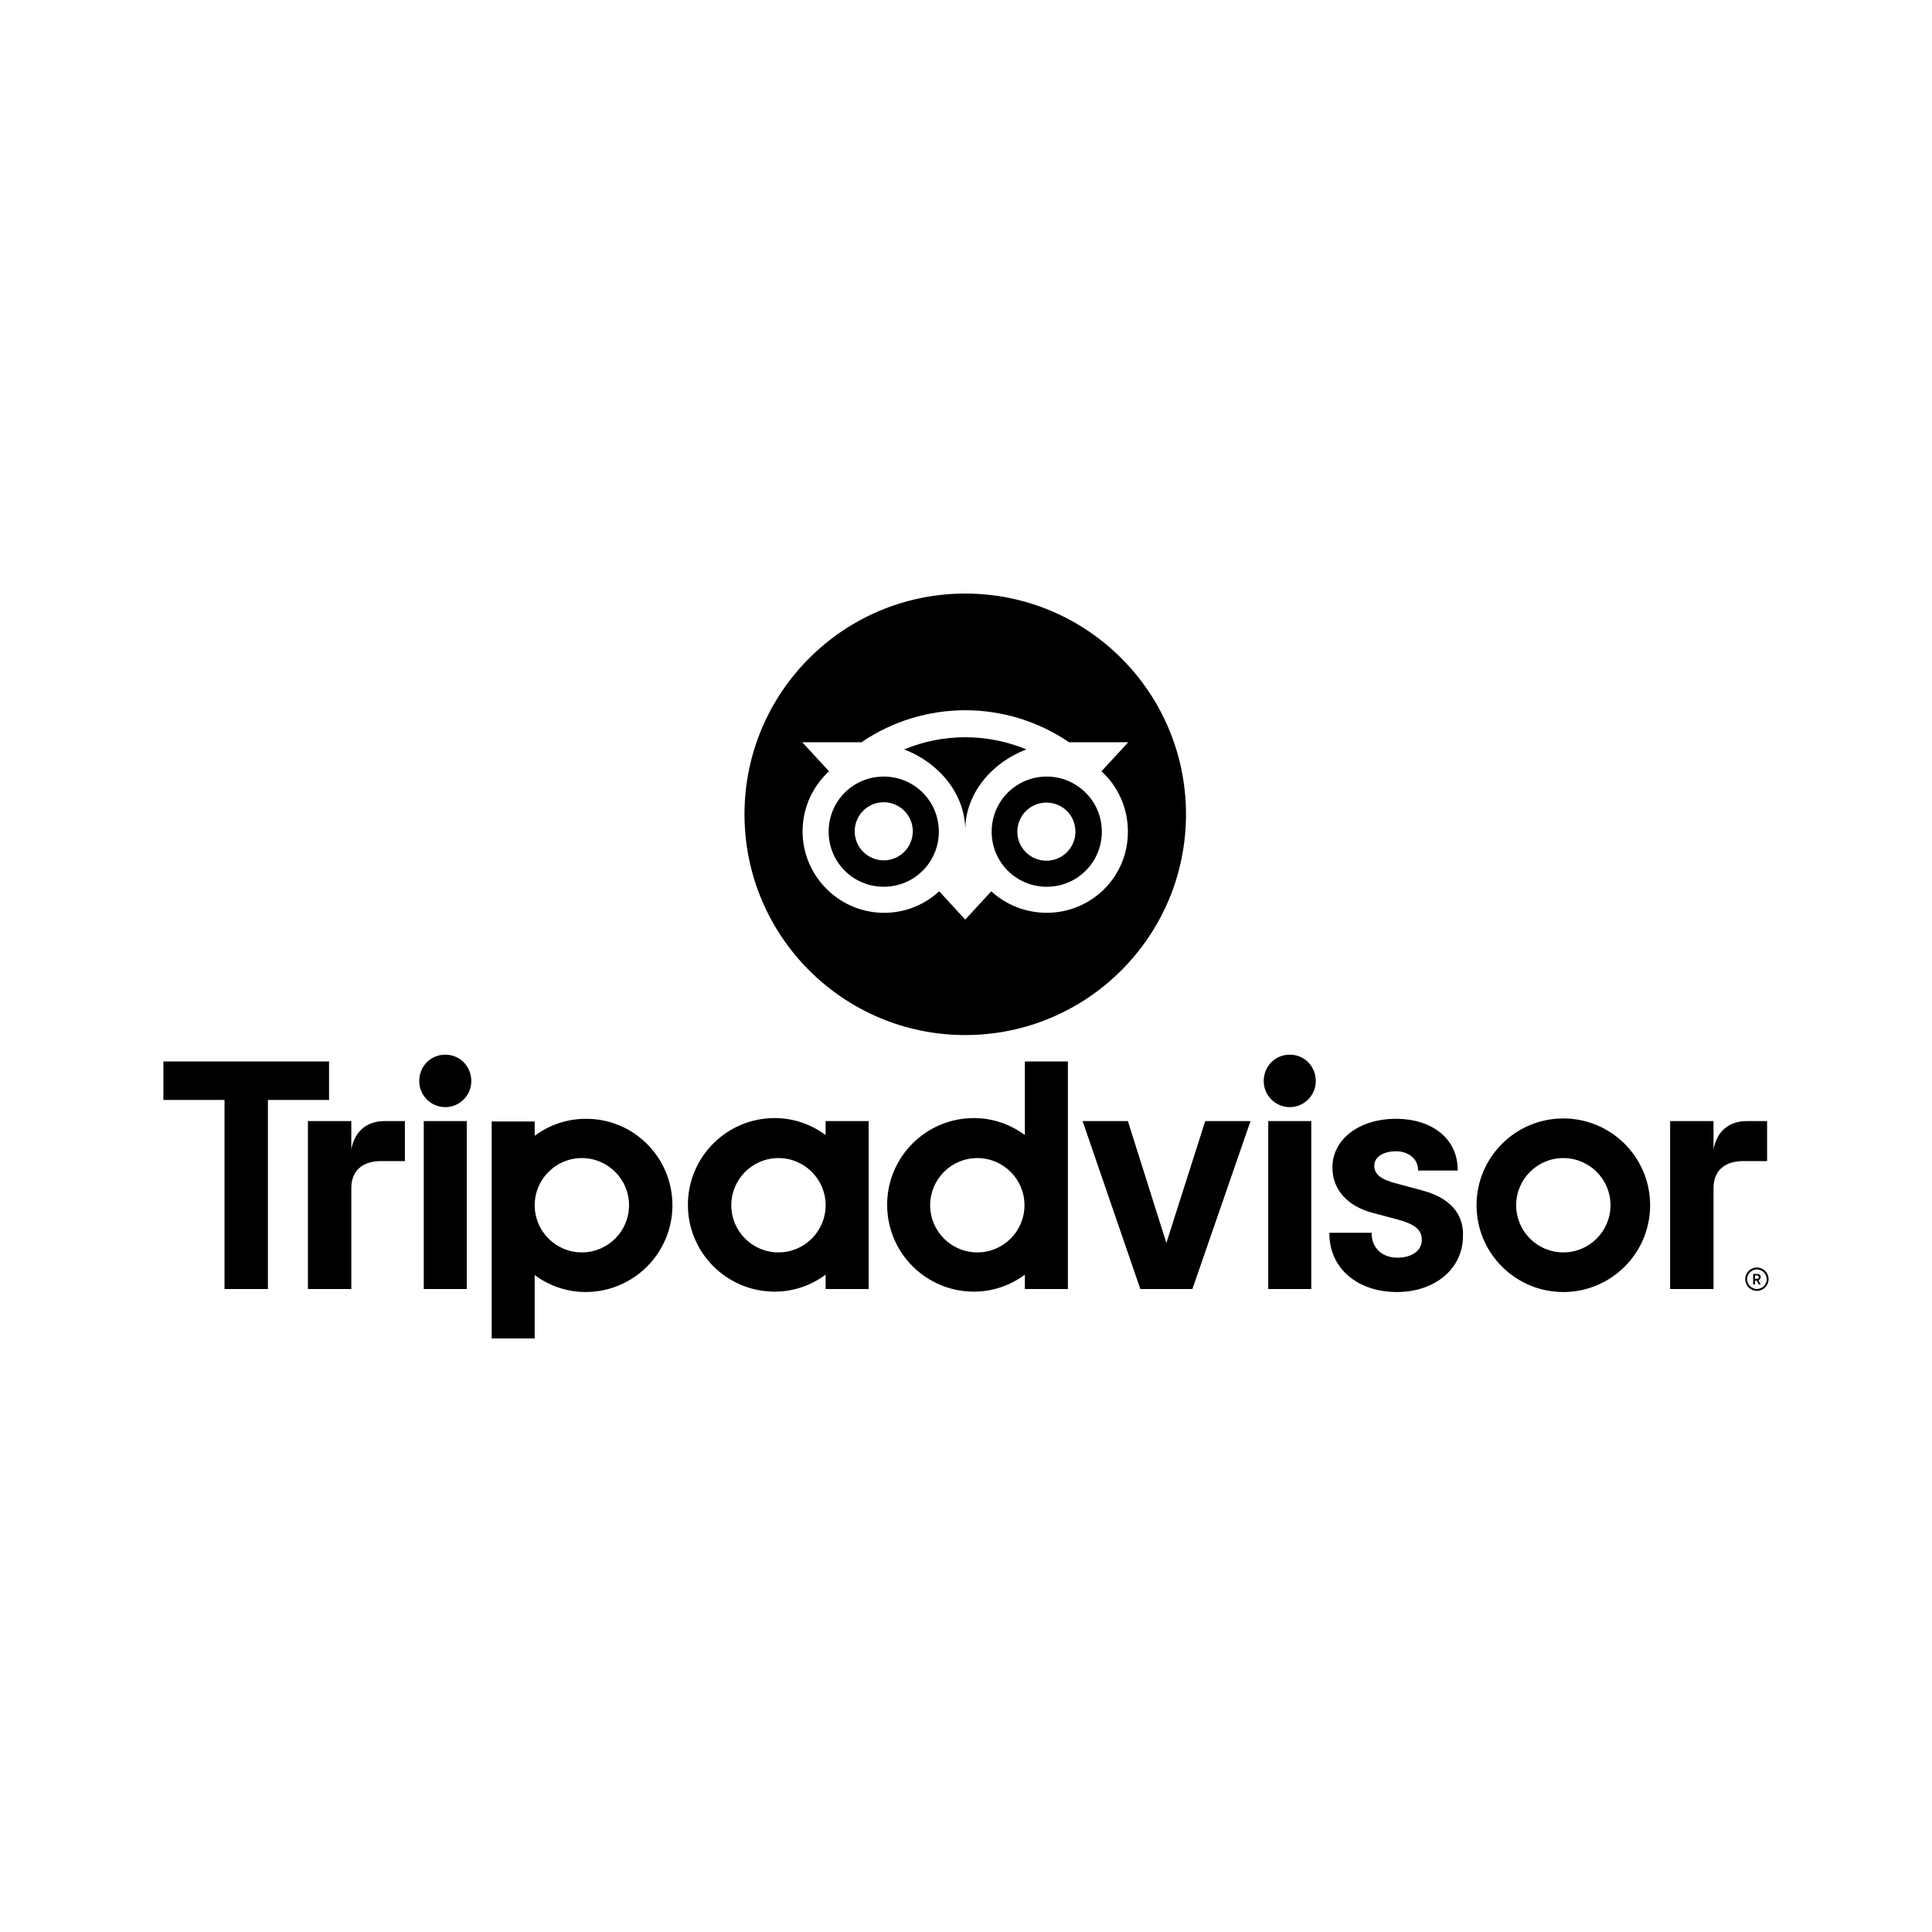 <?xml version="1.0" encoding="utf-8"?>
<!-- Generator: Adobe Illustrator 27.0.0, SVG Export Plug-In . SVG Version: 6.00 Build 0)  -->
<svg version="1.1" id="Layer_1" xmlns="http://www.w3.org/2000/svg" xmlns:xlink="http://www.w3.org/1999/xlink" x="0px" y="0px"
	 viewBox="0 0 512 512" style="enable-background:new 0 0 512 512;" xml:space="preserve">
<g>
	<path d="M-1771.6,256.1c-1.1-2.7-2.2-5.6-3.3-8c-1.8-4-3.6-7.8-5.1-11.4l-0.2-0.2c-15.4-33.4-31.8-67.2-49.2-100.6l-0.7-1.3
		c-1.8-3.5-3.6-7-5.3-10.5c-2.2-4-4.5-8.2-8-12.2c-7.1-8.9-17.4-13.8-28.3-13.8c-11.1,0-21.2,4.9-28.5,13.4c-3.3,4-5.8,8.2-8,12.2
		c-1.7,3.5-3.5,7-5.3,10.5l-0.7,1.3c-17.1,33.4-33.8,67.2-49.2,100.6l-0.2,0.4c-1.6,3.6-3.3,7.4-5.1,11.4c-1.1,2.5-2.2,5.1-3.3,8
		c-2.9,8.2-3.8,16-2.7,24c2.4,16.7,13.6,30.7,28.9,37c5.8,2.5,11.8,3.6,18,3.6c1.8,0,4-0.2,5.8-0.4c7.3-0.9,14.9-3.3,22.3-7.6
		c9.1-5.1,17.8-12.5,27.6-23.2c9.8,10.7,18.7,18,27.6,23.2c7.4,4.2,14.9,6.7,22.3,7.6c1.8,0.2,4,0.4,5.8,0.4c6.2,0,12.5-1.1,18-3.6
		c15.6-6.2,26.5-20.5,28.9-37C-1767.8,272.1-1768.7,264.4-1771.6,256.1L-1771.6,256.1z M-1872,267.7c-12-15.1-19.8-29.4-22.5-41.4
		c-1.1-5.1-1.3-9.6-0.7-13.6c0.4-3.6,1.8-6.7,3.6-9.4c4.2-6,11.4-9.8,19.6-9.8c8.2,0,15.6,3.6,19.6,9.8c1.8,2.7,3.1,5.8,3.6,9.4
		c0.7,4,0.4,8.7-0.7,13.6C-1852.2,238.1-1860,252.3-1872,267.7z M-1783.2,278.2c-1.6,11.6-9.4,21.6-20.3,26.1
		c-5.3,2.2-11.1,2.9-16.9,2.2c-5.6-0.7-11.1-2.5-16.9-5.8c-8-4.5-16-11.4-25.4-21.6c14.7-18,23.6-34.5,26.9-49.2
		c1.6-6.9,1.8-13.1,1.1-18.9c-0.9-5.6-2.9-10.7-6-15.1c-6.9-10-18.5-15.8-31.4-15.8c-12.9,0-24.5,6-31.4,15.8
		c-3.1,4.5-5.1,9.6-6,15.1c-0.9,5.8-0.7,12.2,1.1,18.9c3.3,14.7,12.5,31.4,26.9,49.4c-9.1,10.2-17.4,17.1-25.4,21.6
		c-5.8,3.3-11.4,5.1-16.9,5.8c-6,0.7-11.8-0.2-16.9-2.2c-10.9-4.5-18.7-14.5-20.3-26.1c-0.7-5.6-0.2-11.1,2-17.4
		c0.7-2.2,1.8-4.5,2.9-7.1c1.6-3.6,3.3-7.4,5.1-11.1l0.2-0.4c15.4-33.2,31.8-67,49-100l0.7-1.3c1.8-3.3,3.6-6.9,5.3-10.2
		c1.8-3.6,3.8-6.9,6.2-9.8c4.7-5.3,10.9-8.2,17.8-8.2s13.1,2.9,17.8,8.2c2.5,2.9,4.5,6.2,6.2,9.8c1.8,3.3,3.6,6.9,5.3,10.2l0.7,1.3
		c16.9,33.1,33.1,66.5,48.8,100.2v0.2c1.8,3.6,3.3,7.6,5.1,11.1c1.1,2.7,2.2,4.9,2.9,7.1C-1782.9,266.8-1782.3,272.4-1783.2,278.2
		L-1783.2,278.2z"/>
	<g>
		<path d="M-1941.9,340.8c-4.8,0-8.4,3.7-8.4,8.4c0,4.6,3.7,8.4,8.4,8.4c4.6,0,8.4-3.7,8.4-8.4
			C-1933.5,344.6-1937.2,340.9-1941.9,340.8z"/>
		<path d="M-1968.1,366L-1968.1,366v2.1c0,0-4-5.2-12.5-5.2c-14,0-25,10.7-25,25.5c0,14.7,10.8,25.5,25,25.5
			c8.6,0,12.5-5.3,12.5-5.3v2.2c0,1,0.8,1.8,1.8,1.8h10.4v-48.5h-10.4C-1967.3,364.2-1968.1,365.1-1968.1,366z M-1968.1,397.1
			c-1.9,2.8-5.8,5.3-10.4,5.3c-8.2,0-14.6-5.2-14.6-13.9c0-8.8,6.3-13.9,14.6-13.9c4.5,0,8.6,2.6,10.4,5.3V397.1z"/>
		<rect x="-1948.1" y="364.2" width="12.4" height="48.5"/>
		<path d="M-1763.3,362.9L-1763.3,362.9c-8.5,0-12.5,5.2-12.5,5.2v-27.2h-12.4v71.8h10.4c1,0,1.8-0.9,1.8-1.8v-2.2
			c0,0,4,5.3,12.5,5.3c14.1,0,25-10.8,25-25.5C-1738.4,373.8-1749.4,362.9-1763.3,362.9z M-1765.3,402.2c-4.8,0-8.5-2.4-10.4-5.3
			v-17.3c1.9-2.6,6.1-5.3,10.4-5.3c8.2,0,14.6,5.2,14.6,13.9C-1750.8,397.1-1757.1,402.2-1765.3,402.2z"/>
		<path d="M-1800.7,367.6c-3.6-3.1-8.1-4.6-13.5-4.6c-4.8,0-9.5,1.4-13.1,5.2V366c0-0.9-0.8-1.8-1.8-1.8h-9.8v48.5h12.4v-33.8
			c2.5-2.8,6.3-4.8,10.1-4.8c7,0,9.5,3.2,9.5,11.2v27.5h12.4v-28.9C-1794.6,375.8-1796.3,371.2-1800.7,367.6z"/>
		<path d="M-1869,362.9L-1869,362.9c-8.5,0-12.5,5.2-12.5,5.2v-27.2h-12.4v71.8h10.4c1,0,1.8-0.9,1.8-1.8v-2.2c0,0,4,5.3,12.5,5.3
			c14.1,0,25-10.8,25-25.5C-1844,373.8-1854.9,362.9-1869,362.9z M-1871,402.2c-4.8,0-8.5-2.4-10.4-5.3v-17.3
			c1.9-2.6,6.1-5.3,10.4-5.3c8.3,0,14.6,5.2,14.6,13.9C-1856.5,397.1-1862.8,402.2-1871,402.2z"/>
		<path d="M-1904.5,362.9c-3.9,0-8.9,2.5-11.2,5.2V366c0-0.9-0.8-1.8-1.8-1.8h-10.4v48.6h12.4v-33.9c6.4-7.3,16.8-3.9,16.8-3.9
			v-11.5C-1898.9,363.6-1900.8,362.9-1904.5,362.9L-1904.5,362.9z"/>
	</g>
</g>
<g>
	<g>
		<path id="path4354" d="M-1429,381.5h-17.8c-0.1,0-0.1,0-0.2-0.1l-15.3-18.7l-15.3,18.7c-0.1,0.1-0.1,0.1-0.2,0.1h-14.3
			c-0.1,0-0.2-0.1-0.2-0.1c0-0.1,0-0.2,0.1-0.2l22.6-27.7L-1492,326c-0.1-0.1-0.1-0.2-0.1-0.3c0.1-0.1,0.1-0.1,0.2-0.1h17.8
			c0.1,0,0.1,0.1,0.2,0.1l13.5,16.7l13.7-16.7c0.1-0.1,0.1-0.1,0.2-0.1h14.5c0.1,0,0.2,0.1,0.2,0.1c0.1,0.1,0,0.2-0.1,0.3
			l-21.1,25.4l24.2,29.8c0.1,0.1,0.1,0.2,0.1,0.2C-1428.9,381.5-1428.9,381.5-1429,381.5"/>
		<path id="path4358" d="M-1332.7,335.4c-7.9,0-13.2,4.8-14.8,13.1h26.8V348C-1320.7,341.4-1325.6,335.4-1332.7,335.4
			 M-1306.9,357.1c-0.1,0.1-0.1,0.1-0.2,0.1h-40.7c0.8,9.5,7,14.9,17,14.9c6.1,0,12.7-2.1,21.9-7c0.2-0.1,0.3,0.1,0.3,0.2v12.5
			c0,0.1-0.1,0.2-0.1,0.2c-8.6,3.6-17.2,6.1-23.9,6.1c-17.5,0-30.3-12.8-30.3-30.4c0-17.6,12.7-30.4,30.3-30.4
			c16,0,26.3,10.8,26.3,25.6C-1306.5,351.3-1306.9,356.9-1306.9,357.1"/>
		<path id="path4362" d="M-1224.2,314c-5,0-9.1-4-9.1-8.9c0-5.1,4.1-9.2,9.1-9.2c5,0,9.1,4.1,9.1,9.2
			C-1215.1,310-1219.2,314-1224.2,314 M-1231.5,381.5c-0.2,0-0.2-0.1-0.2-0.2v-55.5c0-0.1,0.1-0.2,0.2-0.2h14.7
			c0.1,0,0.2,0.1,0.2,0.2v55.5c0,0.2-0.1,0.2-0.2,0.2H-1231.5L-1231.5,381.5z"/>
		<path id="path4366" d="M-1402.1,373.2c-2.6,0-5.4-0.4-8.5-1.2l0.1-35.6c3.7-1.2,6.8-1.7,10-1.7c10.2,0,17,7.5,17,18.7
			C-1383.6,365.4-1390.8,373.2-1402.1,373.2 M-1398.1,323.3c-4.2,0-8.3,0.7-12.7,2.3h-14.7c-0.1,0-0.2,0.1-0.2,0.2v91
			c4.4-0.6,9.8-2.2,15.1-5.9v-27.7c3.6,0.5,6.6,0.8,9.5,0.8c20.1,0,33-12,33-30.6C-1368.1,335.7-1380.5,323.3-1398.1,323.3"/>
		<path id="path4370" d="M-1258.3,368.6c-4.6,2.4-8.7,3.6-12.5,3.6c-9.1,0-14.5-6.4-14.5-17.2c0-12.4,6.9-20.5,17.7-20.5
			c3,0,5.9,0.7,9.4,2.3V368.6z M-1258.3,296.2v29c-4.3-1.2-8.1-1.8-11.9-1.8c-17.5,0-30.6,13.1-30.6,30.6c0,17.4,11.6,30,27.6,30
			c5.5,0,10.7-1.4,16.8-4.5v5c4-0.8,8.6-2.4,13.2-5.6v-88.6C-1247.6,290.9-1252.9,292.4-1258.3,296.2"/>
		<path id="path4374" d="M-1165.7,368.5c-4.5,2.5-8.2,3.8-11.6,3.8c-9.7,0-15.6-6.4-15.6-17.2c0-12.2,6.9-20.5,17.1-20.5
			c2.7,0,6,1.1,10.1,3.2V368.5L-1165.7,368.5z M-1150.6,324.9c0-0.3-0.3-0.6-0.6-0.6h-11.9c-0.3,0-0.7,0.3-0.7,0.6v2h-0.3
			c-5.5-2.4-10.2-3.5-14.8-3.5c-16.5,0-29.4,13.6-29.4,31.1c0,17.6,11.6,29.5,28.7,29.5c4.6,0,10.5-0.3,16-6.6v7.2
			c3.9-0.8,8.5-2.5,12.8-5.6V324.9L-1150.6,324.9z"/>
		<path id="path4378" d="M-1532.8,367.7h36.9c-0.6,4.1-2,9-5.1,13.9h-38.4c-4.7,0-8.6-3.7-9-8.2c0-0.1-0.1-0.1-0.1-0.2v-72.8
			c0-0.1,0.1-0.1,0.1-0.2c0.5-4.6,4.3-8.3,9-8.3h43.4c-0.6,4.1-2,9.1-5.2,14h-31.7v19.8h31.4c0.1,0,0.2,0.1,0.2,0.2v13.7
			c0,0.1-0.1,0.2-0.2,0.2h-31.4V367.7L-1532.8,367.7z"/>
		<path id="path4390" d="M-1138.4,334.8c-3.7,0-5.9-2.9-5.9-6.4c0-3.7,2.6-6.4,5.9-6.4c3.3,0,5.9,2.6,5.9,6.4
			C-1132.6,332.2-1135.2,334.8-1138.4,334.8 M-1138.4,321.5c-3.7,0-6.9,2.8-6.9,7c0,4,2.9,7,6.9,7c3.7,0,6.9-2.8,6.9-7
			C-1131.6,324.2-1134.8,321.5-1138.4,321.5"/>
		<path id="path4394" d="M-1140.1,327.9v-2.5h1.7c0.9,0,1.9,0.1,1.9,1.2c0,1.3-1,1.4-2,1.4H-1140.1z M-1135.2,326.7
			c0-1.7-1-2.4-3-2.4h-3.2v8.3h1.4v-3.6h1.3l2.1,3.6h1.6l-2.3-3.7C-1136.1,328.9-1135.2,328.2-1135.2,326.7"/>
	</g>
	<g>
		<path id="path4382" d="M-1270.2,265.6c-4.9,0-7.9-3.8-7.9-8.5c0-5,3.5-8.5,7.9-8.5c4.4,0,7.8,3.5,7.8,8.5
			S-1265.8,265.6-1270.2,265.6 M-1270.2,247.8c-5,0-9.2,3.8-9.2,9.4c0,5.3,3.8,9.4,9.2,9.4c4.9,0,9.2-3.8,9.2-9.4
			C-1261,251.5-1265.2,247.8-1270.2,247.8"/>
		<path id="path4386" d="M-1272.4,256.4V253h2.3c1.2,0,2.6,0.2,2.6,1.6c0,1.7-1.3,1.8-2.7,1.8
			C-1270.3,256.4-1272.4,256.4-1272.4,256.4z M-1265.8,254.8c0-2.3-1.4-3.2-4.1-3.2h-4.2v11.1h1.8v-4.7h1.7l2.9,4.7h2.1l-3.1-4.9
			C-1267,257.6-1265.8,256.8-1265.8,254.8"/>
		<path id="path4398" d="M-1333.6,163.1l-3.5-10.1l-30.3-40.4l5.4-1.4l52.1,45.1l30.7-8.8c3.6-0.9,7.7-1.1,10.8-1.1
			c-9.6-20.8-27.3-37.9-50.6-46.1c-46-16.4-96.6,7.7-113,53.7c-5.1,14.3-6.2,29-4.1,42.9l73.5-25.5L-1333.6,163.1z"/>
		<path id="path4402" d="M-1265.1,154.4c-2.7,1.7-6.7,4.1-10.6,5.3l-30.8,8.8l-20.5,65.9l-5.3,1.7l4.4-50.3l-2.4-10.4l-28.8,8.3
			l-76.2,17.8c6.1,29.3,26.8,54.8,57,65.6c46.1,16.4,96.6-7.7,113.1-53.7C-1258.2,193.6-1258.6,172.9-1265.1,154.4"/>
	</g>
</g>
<g>
	<path d="M-916.1,234.3l-0.4,14.3h-41.3V247h1.4c2.1,0,3.5-0.3,4.3-0.8c0.8-0.5,1.3-1.3,1.5-2.5c0.2-1.1,0.3-3.7,0.3-7.8v-23.8
		c0-3.9-0.1-6.4-0.3-7.5c-0.2-1.1-0.7-1.9-1.4-2.3c-0.7-0.4-2.3-0.6-4.8-0.6h-1.1V200h23.3v1.6h-2.2c-2.4,0-4,0.2-4.7,0.6
		c-0.7,0.4-1.2,1.1-1.5,2.2c-0.3,1.1-0.4,3.6-0.4,7.7v25.4c0,3.5,0.1,5.7,0.3,6.6c0.2,0.9,0.7,1.6,1.6,2.1c0.8,0.5,2.7,0.7,5.5,0.7
		h3.7c3,0,5.2-0.3,6.6-0.8c1.4-0.5,2.8-1.7,4.1-3.4c1.3-1.8,2.5-4.6,3.6-8.4H-916.1z"/>
	<path d="M-879.4,200h16.2v1.6c-2.1,0.1-3.8,0.6-4.8,1.5c-1.1,0.8-1.7,1.8-2,2.8c-0.2,1-0.4,3-0.4,6v16.2c0,4.1-0.2,7.2-0.5,9.2
		c-0.3,2-1.3,4-2.8,5.9s-3.7,3.5-6.5,4.6c-2.8,1.1-6,1.7-9.7,1.7c-4.3,0-8-0.7-11-2.2c-3-1.5-5.1-3.4-6.4-5.7s-1.9-5.5-1.9-9.4l0-5
		v-15.1c0-3.9-0.1-6.4-0.3-7.5c-0.2-1.1-0.7-1.9-1.4-2.3c-0.7-0.4-2.3-0.6-4.8-0.6h-1.1V200h22.2v1.6h-1c-2.4,0-4,0.2-4.7,0.6
		c-0.7,0.4-1.2,1.1-1.5,2.2c-0.3,1.1-0.4,3.6-0.4,7.7v15.3c0,5.3,0.2,9.1,0.7,11.3c0.5,2.2,1.9,4.2,4.1,5.8c2.3,1.7,5.3,2.5,9.1,2.5
		c3,0,5.7-0.6,8.1-1.7c2.4-1.1,4.2-2.5,5.4-4.2c1.2-1.7,1.9-3.4,2.2-5.1c0.3-1.8,0.4-4.5,0.4-8.3v-16.6c0-2.7-0.2-4.7-0.5-5.8
		c-0.3-1.1-1-2-2-2.6c-1-0.6-2.7-1-4.9-1.2V200z"/>
	<path d="M-831.2,221.7l12.6,15.3c4.5,5.4,7.3,8.5,8.6,9.1c1.2,0.6,2.8,0.9,4.8,0.9v1.6h-24.1V247c2.4,0,4.1-0.2,5.1-0.7
		c1-0.4,1.5-1.2,1.5-2.2c0-0.6-0.2-1.3-0.7-2c-0.4-0.7-1.6-2.2-3.4-4.5l-8.7-10.7l-7.6,9.2c-1.8,2.2-3,3.7-3.5,4.6
		c-0.6,0.9-0.8,1.7-0.8,2.5c0,2.4,1.9,3.7,5.6,3.7v1.6h-18.8V247c2-0.1,3.9-0.6,5.5-1.3c1.6-0.8,3.1-1.9,4.5-3.2
		c1.4-1.4,3.4-3.7,5.9-7l8.1-9.8l-12.8-15.4l-4.1-4.9c-0.8-1.1-1.8-1.9-2.8-2.6c-1.1-0.7-2.5-1-4.3-1V200h20.7v1.6h-0.7
		c-2.7,0-4.1,0.7-4.1,2.2c0,0.6,0.2,1.2,0.6,1.9c0.4,0.7,1.4,1.9,2.9,3.7l8.9,10.8l8.1-10.1c1.7-2.1,2.8-3.5,3.1-4.1
		c0.4-0.6,0.6-1.2,0.6-1.8c0-1-0.5-1.7-1.4-2.1c-1-0.4-2.6-0.6-4.9-0.6V200h18.2v1.6c-3.1,0-5.7,0.9-7.8,2.7c-2.1,1.8-4.5,4.4-7,7.6
		L-831.2,221.7z"/>
	<path d="M-766.2,200h16.2v1.6c-2.1,0.1-3.8,0.6-4.8,1.5c-1.1,0.8-1.7,1.8-2,2.8c-0.2,1-0.4,3-0.4,6v16.2c0,4.1-0.2,7.2-0.5,9.2
		c-0.3,2-1.3,4-2.8,5.9c-1.5,1.9-3.7,3.5-6.5,4.6c-2.8,1.1-6,1.7-9.7,1.7c-4.3,0-8-0.7-11-2.2s-5.1-3.4-6.4-5.7s-1.9-5.5-1.9-9.4
		l0-5v-15.1c0-3.9-0.1-6.4-0.3-7.5c-0.2-1.1-0.7-1.9-1.4-2.3c-0.7-0.4-2.3-0.6-4.8-0.6h-1.1V200h22.2v1.6h-1c-2.4,0-4,0.2-4.7,0.6
		c-0.7,0.4-1.2,1.1-1.5,2.2c-0.3,1.1-0.4,3.6-0.4,7.7v15.3c0,5.3,0.2,9.1,0.7,11.3c0.5,2.2,1.9,4.2,4.1,5.8c2.3,1.7,5.3,2.5,9.1,2.5
		c3,0,5.7-0.6,8.1-1.7c2.4-1.1,4.2-2.5,5.4-4.2c1.2-1.7,1.9-3.4,2.2-5.1c0.3-1.8,0.4-4.5,0.4-8.3v-16.6c0-2.7-0.2-4.7-0.5-5.8
		c-0.3-1.1-1-2-2-2.6c-1-0.6-2.7-1-4.9-1.2V200z"/>
	<path d="M-695,248.6h-13.1c-2.3-1.6-5.9-5.9-10.6-12.8c-1.5-2.2-3.1-4.3-4.8-6.3c-1.6-2-2.8-3.2-3.4-3.7c-0.6-0.4-1.6-0.7-2.9-0.7
		h-1.9V236c0,3.8,0.1,6.3,0.3,7.5c0.2,1.2,0.7,2.1,1.4,2.6c0.8,0.6,2.3,0.9,4.5,0.9h2.3v1.6h-23.3V247h1.6c2.1,0,3.5-0.3,4.3-0.8
		c0.8-0.5,1.3-1.3,1.5-2.5c0.2-1.1,0.3-3.7,0.3-7.8v-23.8c0-3.9-0.1-6.4-0.3-7.5c-0.2-1.1-0.7-1.9-1.4-2.3c-0.7-0.4-2.3-0.6-4.8-0.6
		h-0.8V200l7-0.4c4.6-0.2,8.3-0.3,11-0.3c4.6,0,8.4,0.4,11.3,1.3c2.9,0.9,5.3,2.3,7,4.2c1.8,2,2.7,4.3,2.7,7c0,3.2-1.2,5.9-3.5,8.1
		c-2.3,2.2-5.8,3.6-10.3,4.2c2,1,5.3,4.5,9.8,10.6c3.7,4.9,6.6,8.2,8.7,9.7c2.1,1.5,4.6,2.3,7.5,2.4V248.6z M-731.8,223.6
		c1.8,0,3.6-0.1,5.6-0.2c1.9-0.1,3.6-0.4,5-0.8c1.4-0.4,2.6-1.1,3.4-1.9c0.9-0.8,1.6-1.9,2.1-3.2c0.5-1.3,0.8-3,0.8-4.9
		c0-3.4-0.9-6.2-2.6-8.2c-1.7-2.1-5.4-3.1-11.2-3.1c-0.9,0-1.9,0-3,0.1V223.6z"/>
	<path d="M-676.8,227.4l9.6-16.1c1.6-2.6,2.4-4.5,2.4-5.6c0-1-0.4-1.9-1.3-2.8c-0.8-0.8-2.3-1.3-4.5-1.3V200h15.9v1.6
		c-2.2,0.3-4,1.1-5.3,2.5c-1.4,1.3-3.1,3.7-5.2,7.2l-10.9,18.2v6.5c0,4.1,0.1,6.8,0.4,7.9c0.3,1.1,0.8,1.9,1.6,2.4
		c0.8,0.5,2.4,0.7,4.9,0.7v1.6H-690V247h0.8c2.1,0,3.5-0.3,4.3-0.8c0.8-0.5,1.3-1.3,1.5-2.5c0.2-1.1,0.3-3.7,0.3-7.8v-6l-12.1-19.9
		c-2.5-4-4.1-6.4-4.9-7.2c-0.8-0.8-2.3-1.2-4.4-1.2V200h19.7v1.6c-3.7,0-5.5,0.8-5.5,2.5c0,0.7,0.6,2,1.8,4L-676.8,227.4z"/>
	<path d="M-946.5,311.7h-13.1c-2.3-1.6-5.9-5.9-10.6-12.8c-1.5-2.2-3.1-4.3-4.8-6.3c-1.6-2-2.8-3.2-3.4-3.7s-1.6-0.7-2.9-0.7h-1.9
		v10.8c0,3.8,0.1,6.3,0.3,7.5c0.2,1.2,0.7,2.1,1.4,2.6c0.8,0.6,2.3,0.9,4.5,0.9h2.3v1.6H-998v-1.6h1.6c2.1,0,3.5-0.3,4.3-0.8
		c0.8-0.5,1.3-1.3,1.5-2.5c0.2-1.1,0.3-3.7,0.3-7.8v-23.8c0-3.9-0.1-6.4-0.3-7.5c-0.2-1.1-0.7-1.9-1.4-2.3c-0.7-0.4-2.3-0.6-4.8-0.6
		h-0.8v-1.6l7-0.4c4.6-0.2,8.3-0.3,11-0.3c4.6,0,8.4,0.4,11.3,1.3c2.9,0.9,5.3,2.3,7,4.2c1.8,2,2.7,4.3,2.7,7c0,3.2-1.2,5.9-3.5,8.1
		c-2.3,2.2-5.8,3.6-10.3,4.2c2,1,5.3,4.5,9.8,10.6c3.7,4.9,6.6,8.2,8.7,9.7c2.1,1.5,4.6,2.3,7.5,2.4V311.7z M-983.2,286.7
		c1.8,0,3.6-0.1,5.6-0.2c1.9-0.1,3.6-0.4,5-0.8c1.4-0.4,2.6-1.1,3.4-1.9s1.6-1.9,2.1-3.2c0.5-1.3,0.8-3,0.8-4.9
		c0-3.4-0.9-6.2-2.6-8.2c-1.7-2.1-5.4-3.1-11.2-3.1c-0.9,0-1.9,0-3,0.1V286.7z"/>
	<path d="M-904.5,296.6h1.7l-1,15.1H-944v-1.6h1c2.4,0,4-0.3,4.7-1c0.7-0.6,1.2-1.5,1.3-2.5c0.2-1,0.3-3.5,0.3-7.6v-23.8
		c0-3.7-0.1-6.1-0.3-7.3c-0.2-1.2-0.7-2-1.4-2.5c-0.7-0.5-2.3-0.7-4.6-0.7v-1.6h34.7l1.1,12.1h-1.7c-0.8-3.4-1.7-5.8-2.8-7.2
		c-1.1-1.4-2.4-2.3-4-2.7c-1.5-0.4-4-0.6-7.4-0.6h-6.7v20.4h5.2c2.4,0,4-0.2,5-0.6c0.9-0.4,1.6-1,1.9-1.8c0.3-0.8,0.4-2.4,0.4-4.8
		h1.7v16.6h-1.7c0-2.7-0.2-4.5-0.7-5.4c-0.5-0.9-1.1-1.5-2-1.8c-0.9-0.3-2.3-0.4-4.4-0.4h-5.3v11.5c0,5.8,0.4,9.1,1.1,10.2
		c0.7,1,2.7,1.5,6,1.5h3.6c2.6,0,4.7-0.3,6.3-1c1.6-0.7,3.2-2,4.7-4.1C-906.5,303-905.3,300.2-904.5,296.6z"/>
	<path d="M-897,274.8h-1.6l0.3-11.7h47.2l0.3,11.7h-1.5c-0.6-3.2-1.3-5.5-2.3-6.9c-1-1.4-2-2.3-3.1-2.6c-1.1-0.3-3-0.5-5.6-0.5h-7.8
		v34.3c0,3.8,0.1,6.3,0.3,7.5c0.2,1.2,0.7,2.1,1.5,2.7c0.8,0.6,2.3,0.9,4.4,0.9h2.4v1.6H-887v-1.6h2.5c2.1,0,3.5-0.3,4.3-0.8
		c0.8-0.5,1.3-1.3,1.5-2.5c0.2-1.1,0.3-3.7,0.3-7.8v-34.3h-7.2c-3.1,0-5.2,0.1-6.3,0.4c-1.1,0.3-2.1,1.2-3,2.7
		C-895.7,269.5-896.5,271.7-897,274.8z"/>
	<path d="M-795.9,311.7H-809c-2.3-1.6-5.9-5.9-10.6-12.8c-1.5-2.2-3.1-4.3-4.8-6.3c-1.6-2-2.8-3.2-3.4-3.7s-1.6-0.7-2.9-0.7h-1.9
		v10.8c0,3.8,0.1,6.3,0.3,7.5c0.2,1.2,0.7,2.1,1.4,2.6c0.8,0.6,2.3,0.9,4.5,0.9h2.3v1.6h-23.3v-1.6h1.6c2.1,0,3.5-0.3,4.3-0.8
		c0.8-0.5,1.3-1.3,1.5-2.5c0.2-1.1,0.3-3.7,0.3-7.8v-23.8c0-3.9-0.1-6.4-0.3-7.5c-0.2-1.1-0.7-1.9-1.4-2.3c-0.7-0.4-2.3-0.6-4.8-0.6
		h-0.8v-1.6l7-0.4c4.6-0.2,8.3-0.3,11-0.3c4.6,0,8.4,0.4,11.3,1.3c2.9,0.9,5.3,2.3,7,4.2c1.8,2,2.7,4.3,2.7,7c0,3.2-1.2,5.9-3.5,8.1
		c-2.3,2.2-5.8,3.6-10.3,4.2c2,1,5.3,4.5,9.8,10.6c3.7,4.9,6.6,8.2,8.7,9.7c2.1,1.5,4.6,2.3,7.5,2.4V311.7z M-832.6,286.7
		c1.8,0,3.6-0.1,5.6-0.2c1.9-0.1,3.6-0.4,5-0.8c1.4-0.4,2.6-1.1,3.4-1.9c0.9-0.8,1.6-1.9,2.1-3.2c0.5-1.3,0.8-3,0.8-4.9
		c0-3.4-0.9-6.2-2.6-8.2c-1.7-2.1-5.4-3.1-11.2-3.1c-0.9,0-1.9,0-3,0.1V286.7z"/>
	<path d="M-753.8,296.6h1.7l-1,15.1h-40.3v-1.6h1c2.4,0,4-0.3,4.7-1c0.7-0.6,1.2-1.5,1.3-2.5c0.2-1,0.3-3.5,0.3-7.6v-23.8
		c0-3.7-0.1-6.1-0.3-7.3c-0.2-1.2-0.7-2-1.4-2.5c-0.7-0.5-2.3-0.7-4.6-0.7v-1.6h34.7l1.1,12.1h-1.7c-0.8-3.4-1.7-5.8-2.8-7.2
		c-1.1-1.4-2.4-2.3-4-2.7c-1.5-0.4-4-0.6-7.4-0.6h-6.7v20.4h5.2c2.4,0,4-0.2,5-0.6c0.9-0.4,1.6-1,1.9-1.8c0.3-0.8,0.4-2.4,0.4-4.8
		h1.7v16.6h-1.7c0-2.7-0.2-4.5-0.7-5.4c-0.5-0.9-1.1-1.5-2-1.8s-2.3-0.4-4.4-0.4h-5.3v11.5c0,5.8,0.4,9.1,1.1,10.2
		c0.7,1,2.7,1.5,6,1.5h3.6c2.6,0,4.7-0.3,6.3-1c1.6-0.7,3.2-2,4.7-4.1C-755.9,303-754.7,300.2-753.8,296.6z"/>
	<path d="M-718.2,293.8h-18.5l-1.3,3.1c-1.9,4.5-2.8,7.4-2.8,8.7c0,1.5,0.5,2.6,1.5,3.3c1,0.8,2.3,1.1,3.8,1.1v1.6h-14.4v-1.6
		c2.2-0.3,3.8-1.1,4.8-2.3c1.1-1.2,2.3-3.7,3.8-7.5c0.1-0.4,0.7-1.7,1.7-4.2l14.1-33.7h1.4l16.2,38.6l2.2,5.1c0.5,1.1,1.2,2,2,2.7
		c0.8,0.7,2.1,1.1,3.8,1.2v1.6h-19.1v-1.6c2.3,0,3.9-0.2,4.7-0.5c0.8-0.3,1.2-1,1.2-2.1c0-0.5-0.6-2.1-1.6-4.7L-718.2,293.8z
		 M-718.8,292.2l-8.6-20.7l-8.6,20.7H-718.8z"/>
	<path d="M-702.1,274.8h-1.6l0.3-11.7h47.2l0.3,11.7h-1.5c-0.6-3.2-1.3-5.5-2.3-6.9c-1-1.4-2-2.3-3.1-2.6c-1.1-0.3-3-0.5-5.6-0.5
		h-7.8v34.3c0,3.8,0.1,6.3,0.3,7.5c0.2,1.2,0.7,2.1,1.5,2.7c0.8,0.6,2.3,0.9,4.4,0.9h2.4v1.6h-24.2v-1.6h2.5c2.1,0,3.5-0.3,4.3-0.8
		c0.8-0.5,1.3-1.3,1.5-2.5c0.2-1.1,0.3-3.7,0.3-7.8v-34.3h-7.2c-3.1,0-5.2,0.1-6.3,0.4c-1.1,0.3-2.1,1.2-3,2.7
		C-700.9,269.5-701.6,271.7-702.1,274.8z"/>
	<path d="M-650.1,311.2v-15.6h1.8c2,10.2,6.8,15.3,14.4,15.3c3.4,0,6.1-1,7.9-2.9c1.9-1.9,2.8-4.1,2.8-6.5c0-2.4-0.8-4.5-2.5-6.1
		c-1.6-1.6-4.7-3.4-9-5.2c-3.9-1.7-6.8-3.1-8.8-4.4c-2-1.3-3.5-2.9-4.6-4.9c-1.1-2-1.7-4.1-1.7-6.4c0-3.5,1.2-6.3,3.6-8.7
		c2.4-2.3,5.4-3.5,9.1-3.5c2.1,0,4,0.3,5.8,1c1.8,0.7,3.7,2.1,5.6,4.2c1.1-1.3,1.7-2.7,1.9-4.3h1.6v12.7h-1.6
		c-0.9-3.7-2.5-6.6-4.8-8.7c-2.3-2.1-5-3.2-8-3.2c-2.9,0-5,0.8-6.4,2.3s-2,3.3-2,5.1c0,2.2,0.8,4.1,2.5,5.7c1.7,1.6,4.7,3.3,9.1,5.3
		c4.2,1.9,7.2,3.4,9.1,4.5c1.9,1.1,3.4,2.7,4.6,4.7c1.1,2,1.7,4.3,1.7,7c0,4.2-1.4,7.5-4.2,10.1c-2.8,2.6-6.5,3.9-11.1,3.9
		c-5.3,0-9.8-2-13.3-6.1c-0.8,1.1-1.4,2.7-1.8,4.7H-650.1z"/>
</g>
<path d="M-470,208.3h-8v0.2c7.3,2.9,11,8.5,13.8,21.5l19.8,91.3h4.4l-19.9-92C-463.3,213.4-466.8,210.5-470,208.3z M-455,208.3h-7.5
	v0.2c3.4,4,4.3,9,7,20l20.1,92.8h4.4l-20.1-93.1C-453.9,216.2-454.3,212.9-455,208.3z M-427.8,314.8l3-6.2l-16.7-78.7
	c-3-12.3-2.3-17.8-1.1-21.6h-6.5c-0.1,5,0.1,9.1,2.6,19.6L-427.8,314.8z M-421.8,302.4l3-6.3l-13.4-64.8
	c-2.5-12.6-1.4-19.1,2.8-22.8v-0.3h-7.3c-2.2,4.6-2.9,9.4-0.3,21.8L-421.8,302.4z M-415.9,289.8l3-6.3l-10.2-51.8
	c-2.8-14.6,0.5-20.9,12.1-23.2v-0.2h-10.6c-3.1,1.5-9.6,6.1-5.9,23.4L-415.9,289.8z M-395.9,248.5l0.3,0.2
	c7.1-23.6,9.4-34.1,3.1-40.5h-8.9v0.2C-391.5,212-389.3,222.1-395.9,248.5z M-395.3,248.9l0.3,0.2c11.2-26.5,14.1-33.7,18.7-40.7
	v-0.2h-9.1v0.3C-384.5,219.1-388.1,228.8-395.3,248.9z M-367.8,208.3c-9.4,5.5-15.1,15.8-26.9,41l0.3,0.2c13.6-25.5,21.4-35.8,39-41
	v-0.2C-355.5,208.3-367.8,208.3-367.8,208.3z M-364.9,250.2c-0.1-2.7-1.7-4.1-4.1-4.1c-5.9,0-12.3,9.3-16.1,19h0.2
	c3.9-8.6,9.8-17.2,13.3-17.2c1.4,0,2.4,0.7,2.5,2.5c0.1,3.8-6.1,17.9-8.6,24l-18.9,46.8h4.6l18.7-46.4
	C-370.6,268.2-364.6,254.7-364.9,250.2z M-356.5,249.7c-0.2-4.1-2.9-7-7.5-7c-10.2,0-18,10.9-21.7,22.4h0.2
	c4-10.3,10.8-20.6,18.9-20.6c3.6,0,5.7,2,5.9,5.4c0.3,5.5-5.3,18.1-8,25l-18.5,46.2h4.6l18.2-45.9C-361.4,268-356.1,256-356.5,249.7
	z M-348.1,249.2c-0.3-5.7-4.1-10-10.9-10c-14.6,0-23.6,12.6-27.4,26h0.2c4.1-12.5,12.5-24.2,24.6-24.2c5.7,0,9,3.6,9.2,8.6
	c0.3,7-4.4,18.2-7.6,26.2l-18,45.4h4.8l17.7-45.3C-352.3,267.6-347.7,257.2-348.1,249.2z M-339.7,248.8c-0.4-7.3-5.3-13.1-14.3-13.1
	c-18.6,0-29.3,13.8-33.1,29.4h0.2c4.1-14.5,13.6-27.6,30.2-27.6c7.9,0,12.3,4.8,12.6,11.4c0.5,8.8-3.7,18.4-7,27.3l-17.5,45h4.6
	l17.2-44.6C-343,267.4-339.2,258.3-339.7,248.8z M-294.2,244.3c-0.4-8.2-5.3-12.1-11.2-12.1c-10.8,0-20.1,8.5-25.9,20.1
	c0-1.3,0-2.7,0-4c-0.5-9-6.6-16-17.7-16c-23.3,0-34.9,15.4-38.6,32.8h0.2c4-16.3,14.9-31,35.9-31c10,0,15.6,6.3,16,14.3
	c0.5,10.6-3,18.9-6.6,28.3l-17,44.4h4.6l16.8-44.1c1.1-3,2.2-5.9,3.2-8.6c3.4-7,7.5-14.1,9.6-14.1c1.6,0,2.1,1.3,2.2,2.6
	c0.3,4.6-1.3,12.3-5,18.9l0.2,0.1c4.2-3.8,9-15.1,8.8-20.9c-0.1-2.4-1.1-4-3.4-4c-3.6,0-8.2,7.5-11.6,15.4c0.4-1.2,0.7-2.5,1.1-3.8
	c3.6-7.9,8.7-14.6,13.5-14.6c2.9,0,4.6,2,4.7,5.2c0.4,7.9-6.7,19.4-12.6,23.1l0.2,0.1c8.1-3.6,16.9-15.4,16.4-25
	c-0.2-4.3-2.5-6.7-6.1-6.7c-5.9,0-11.7,6.9-15.6,15.4c0.1-0.7,0.2-1.3,0.3-2c4.4-9.2,11-16.4,18.2-16.4c4,0,6.9,2.7,7.2,7.9
	c0.6,11.4-10.2,23.6-20.1,27.3l0.2,0.1c12.1-3,24.6-16,23.9-29.2c-0.3-6.3-3.9-9.3-8.6-9.3c-8.3,0-15.8,7.5-20.5,17.4
	c0.1-0.5,0.1-1.1,0.1-1.7c5.3-10.7,13.7-18.8,23.3-18.8c5.2,0,9.5,3.4,9.9,10.6c0.8,15.2-13.4,28.1-27.7,31.4l0.2,0.1
	C-308.9,275.2-293.3,261.4-294.2,244.3z M-261.7,320.5l-0.1,0.3c23.2-6.3,45-46.7,46.8-66.6c0.5-5.1-1.8-8.1-5.5-8.6
	c-5.5-0.7-12.6,3.4-17.8,10l0.1,0.2c4.2-5.1,10-8.8,14.1-8.2c2.7,0.3,4.4,2.7,4.1,6.5C-221.5,271.5-241.5,311.8-261.7,320.5z
	 M-262,321.2l-0.1,0.2c31.6-3.8,54.9-42.1,57.2-66.8c0.7-8.1-3-12.5-8.6-13.3c-8.4-1.1-18.9,4.4-25.3,13.5l0.1,0.2
	c6.2-8,14.7-12.7,21.5-11.8c4.8,0.7,7.7,4.3,7.1,11C-212,276.8-233.4,315.2-262,321.2z M-194.9,254.8c1-11-3.9-16.6-11.6-17.7
	c-11.1-1.5-24.6,5.3-32.7,17.2l0.1,0.2c7.5-10.3,19.5-16.6,29.2-15.4c6.6,0.9,11,5.9,10.2,15.6c-2.6,27.4-28.7,65-62.6,67.1
	l-0.1,0.2C-224.8,321.8-197.7,284.7-194.9,254.8z M-199.4,232.9c-13.9-1.9-30.8,6.3-40.3,20.7l0.1,0.2c9-12.9,24.2-20.6,36.7-18.9
	c8.4,1.1,14.1,7.5,13,20c-3,31.8-29.8,67.6-72.7,67.5l-0.1,0.2c44.6,1.7,74.7-33.4,77.9-67.6C-183.5,241.2-189.9,234.2-199.4,232.9z
	 M-266.9,322.4c-20.7-0.9-31.2-11-30.1-22.7c0.4-5,2.3-9.6,4-13.7l24-61.9c3-7.7,8.6-19.4,4.2-25.1l-5.5,1.1v0.3
	c4.6,5.2,0.3,13.7-2.8,22.4l-23.9,61.5c-1.6,4-3.3,8.1-3.8,13.4c-1.1,12.8,10.2,24.4,33.8,25C-267,322.6-266.9,322.4-266.9,322.4z
	 M-264,222.7l-25.1,64.8c-1.6,4.1-3.8,9.2-4.1,14.5c-0.9,10.6,8.3,19.4,26.5,20.1l0.1-0.2c-15.4-0.9-23.8-8.1-22.9-17.7
	c0.4-5,2.8-10.9,4.4-14.8l26-66.7c2.4-6.1,9.2-21.1,5.5-26.1l-5.9,1.2v0.3C-255.6,203.7-261.3,215.9-264,222.7z M-254.1,221.3
	l-27.1,69.6c-1.6,4.1-4.2,10.5-4.6,15.4c-0.7,8.5,6.2,14.3,19.3,15.3l0.1-0.1c-2.7-0.3-5.3-0.9-7.9-1.9c-5.3-2-8-5.7-7.5-10.9
	c0.4-5,3-11.8,4.6-15.9l27.7-71.2c1.4-3.8,9.3-21.7,7.4-27.3l-5.7,1.1v0.3C-244.8,199.9-252.3,216.6-254.1,221.3z M-273.2,294.3
	c-1.6,4.1-4.4,11.6-4.8,16.4c-0.5,6,4.7,9.3,11.9,10.4l0.1-0.2c-4.8-0.9-8.6-3.2-8.1-8c0.4-4.6,3.7-13,5-16.8l28.9-74.1
	c0.7-2,11.6-28.5,10.1-30.2l-5.9,1.2v0.3c0.2,6.5-7.3,24.2-8.8,28.3C-245,221.6-273.2,294.3-273.2,294.3z M-265.3,297.8
	c-1.6,4-5,12.4-5.3,17.1c-0.1,2,1.4,4.4,3.5,5.4c0.3,0.1,0.7,0.3,1,0.4l0.1-0.3c-0.5-0.3-1.3-1.7-1.1-3.6c0.4-4.6,4.1-13.1,5.7-17.2
	l43.1-110.2l-5.9,1.2c0.3,1.4-11.4,30.2-11.9,31.6L-265.3,297.8z M-140.7,320.7l-0.1,0.2c20.1-2.9,40.7-44.9,41.1-72.9
	c0.1-6.1-3.4-12.3-12.5-13.9l-0.1,0.2c5.9,1.5,8.2,5.4,8.1,10.6C-104.6,272.4-124.6,317.8-140.7,320.7z M-141.1,321.5
	c27.4-2.8,49.4-38,49.9-67.2c0.1-7.9-5.1-19-20.7-20.7l-0.1,0.2c12.3,1.9,16.6,10.4,16.5,17.4c-0.5,28.5-22,66.9-45.5,70
	C-140.9,321.3-141.1,321.5-141.1,321.5z M-141.3,322.1c34.9-2.6,58.3-31.2,58.8-61.5c0.1-9.7-6.7-25.7-29-27.5l-0.1,0.2
	c18.5,2,25,15.5,24.9,24.3c-0.5,29.7-23.6,61.1-54.5,64.3L-141.3,322.1L-141.3,322.1z M-111.3,232.5l-0.1,0.2
	c25.7,2.2,33.1,20.5,32.9,31.1c-0.5,30.8-24.4,55.7-63.1,58.6l-0.1,0.2c42.3-2.6,67.1-24.4,67.6-55.8
	C-73.8,255.3-82.2,234.2-111.3,232.5L-111.3,232.5z M-178.8,291c0.5-30.6,26.9-55.7,63.1-58.6l0.1-0.2
	c-40.5,2.5-67.1,24.4-67.6,55.5c-0.2,11.5,8.2,32.9,37.3,34.5l0.1-0.2C-171.4,320.3-179,301.7-178.8,291z M-170.2,297.3
	c0.5-29.2,24.3-61.1,54.3-64.4l0.1-0.2c-33.7,2.6-58.4,31.4-58.8,61.3c-0.1,9.7,6.7,26.3,29.1,27.7l0.1-0.2
	C-164.8,319.9-170.4,306.2-170.2,297.3z M-161.7,303.6c0.5-27.9,22.9-66.9,45.6-70l0.1-0.2c-26.7,2.8-49.4,38.6-50,67
	c-0.1,7.9,5.2,19.7,20.7,20.9l0.1-0.2C-157.6,319.5-161.9,310.6-161.7,303.6L-161.7,303.6z M-153.3,309.9
	c0.5-26.3,21.2-72.7,36.8-75.7l0.1-0.2c-19.3,2.8-40.7,45.6-41.1,72.8c-0.1,6.1,3,13.1,12.5,14.1l0.1-0.2
	C-151.4,319.4-153.3,315.1-153.3,309.9z"/>
<g>
	<path d="M465.6,335.9c-1.7,0-3.1,1.4-3.1,3.1s1.4,3.1,3.1,3.1c1.7,0,3.1-1.4,3.1-3.1C468.7,337.3,467.3,335.9,465.6,335.9z
		 M465.6,341.6c-1.4,0-2.6-1.2-2.6-2.6c0-1.4,1.2-2.6,2.6-2.6c1.4,0,2.6,1.2,2.6,2.6v0C468.2,340.4,467,341.6,465.6,341.6z
		 M466.6,338.5c0-0.6-0.4-0.9-1-0.9h-1v2.8h0.5v-1h0.5l0.5,1h0.5l-0.6-1.1C466.4,339.1,466.6,338.8,466.6,338.5z M465.6,338.9h-0.5
		V338h0.5c0.3,0,0.5,0.2,0.5,0.5S465.9,338.9,465.6,338.9z M93.1,304.6v-7.5H81.6v44.5h11.5v-26.7c0-4.8,3.1-7.2,7.9-7.2h6.3v-10.6
		h-5.4C97.7,297.1,94.1,299.3,93.1,304.6z M118,279.5c-3.9,0-6.9,3.1-6.9,7c0,3.8,3.1,6.9,6.9,6.9c3.8,0,6.9-3.1,6.9-6.9l0,0
		C124.9,282.6,121.9,279.5,118,279.5L118,279.5z M112.3,341.6h11.4v-44.5h-11.4L112.3,341.6z M178.2,319.4c0,12.7-10.3,23-23,23
		c-4.9,0-9.6-1.6-13.5-4.5v16.8h-11.4v-57.5h11.4v3.8c3.9-2.9,8.6-4.5,13.5-4.5C167.9,296.4,178.2,306.7,178.2,319.4L178.2,319.4z
		 M166.7,319.4c0-6.9-5.6-12.5-12.5-12.5c-6.9,0-12.5,5.6-12.5,12.5c0,6.9,5.6,12.5,12.5,12.5c0,0,0,0,0,0
		C161.1,331.9,166.7,326.3,166.7,319.4C166.7,319.4,166.7,319.4,166.7,319.4L166.7,319.4z M377,315.5l-6.7-1.8
		c-4.4-1.1-6.1-2.5-6.1-4.8c0-2.3,2.4-3.8,5.8-3.8c3.3,0,5.8,2.1,5.8,4.9v0.2h10.5v-0.2c0-8.1-6.6-13.5-16.4-13.5
		c-9.7,0-16.8,5.4-16.8,12.9c0,5.8,3.9,10.2,10.6,12l6.4,1.7c4.9,1.3,6.7,2.8,6.7,5.5c0,2.8-2.6,4.7-6.5,4.7c-4,0-6.8-2.6-6.8-6.4
		v-0.2h-11.2v0.2c0,9.1,7.3,15.5,17.9,15.5c10.1,0,17.5-6.2,17.5-14.8C387.9,323.4,386,317.9,377,315.5L377,315.5z M218.8,297.1
		h11.4v44.5h-11.4v-3.8c-3.9,2.9-8.6,4.5-13.5,4.5c-12.7,0-23-10.3-23-23s10.3-23,23-23c4.9,0,9.6,1.6,13.5,4.5V297.1z M218.8,319.4
		c0-6.9-5.6-12.5-12.5-12.5c-6.9,0-12.5,5.6-12.5,12.5c0,6.9,5.6,12.5,12.5,12.5C213.2,331.9,218.8,326.3,218.8,319.4
		C218.8,319.4,218.8,319.4,218.8,319.4L218.8,319.4z M271.5,281.3H283v60.3h-11.4v-3.8c-3.9,2.9-8.6,4.5-13.5,4.5
		c-12.7,0-23-10.3-23-23s10.3-23,23-23c4.9,0,9.6,1.6,13.5,4.5V281.3z M271.5,319.4c0-6.9-5.6-12.5-12.5-12.5
		c-6.9,0-12.5,5.6-12.5,12.5s5.6,12.5,12.5,12.5C265.9,331.9,271.5,326.3,271.5,319.4C271.5,319.4,271.5,319.4,271.5,319.4
		L271.5,319.4z M336.1,341.6h11.4v-44.5h-11.4V341.6z M341.8,279.5c-3.9,0-6.9,3.1-6.9,7c0,3.8,3.1,6.9,6.9,6.9
		c3.8,0,6.9-3.1,6.9-6.9c0,0,0,0,0,0C348.7,282.6,345.7,279.5,341.8,279.5L341.8,279.5z M437.3,319.4c0,12.7-10.3,23-23,23
		c-12.7,0-23-10.3-23-23c0-12.7,10.3-23,23-23C427,296.4,437.3,306.7,437.3,319.4L437.3,319.4z M426.8,319.4
		c0-6.9-5.6-12.5-12.5-12.5c-6.9,0-12.5,5.6-12.5,12.5s5.6,12.5,12.5,12.5l0,0C421.2,331.9,426.8,326.3,426.8,319.4
		C426.8,319.4,426.8,319.4,426.8,319.4L426.8,319.4z M87.2,281.3H43.3v10.2h16.2v50.1H71v-50.1h16.2L87.2,281.3z M309.1,329.4
		l-10.2-32.3h-12l15.3,44.5h13.8l15.4-44.5h-12L309.1,329.4z M454.1,304.6v-7.5h-11.5v44.5h11.5v-26.7c0-4.8,3.1-7.2,7.9-7.2h6.3
		v-10.6h-5.4C458.7,297.1,455.1,299.3,454.1,304.6L454.1,304.6z"/>
	<path d="M272,198.6c-10.4-4.3-22-4.3-32.4,0c9.2,3.5,16.2,11.8,16.2,21.4C255.8,210.3,262.8,202.1,272,198.6z"/>
	<path d="M234.2,205.8c-8.1,0-14.6,6.5-14.6,14.6s6.5,14.6,14.6,14.6c8.1,0,14.6-6.5,14.6-14.6S242.3,205.8,234.2,205.8z M234.2,228
		c-4.2,0-7.7-3.4-7.7-7.7c0-4.2,3.4-7.7,7.7-7.7c0,0,0,0,0,0c4.2,0,7.7,3.4,7.7,7.7C241.9,224.6,238.4,228,234.2,228z"/>
	<path d="M277.4,205.8c-8.1,0-14.6,6.5-14.6,14.6s6.5,14.6,14.6,14.6c8.1,0,14.6-6.5,14.6-14.6S285.4,205.8,277.4,205.8z M285,220.4
		c0,4.2-3.4,7.7-7.7,7.7c-4.2,0-7.7-3.4-7.7-7.7c0-4.2,3.4-7.7,7.7-7.7c0,0,0,0,0,0C281.6,212.7,285,216.1,285,220.4
		C285,220.4,285,220.4,285,220.4z"/>
	<path d="M255.8,157.3c-32.3,0-58.5,26.2-58.5,58.5s26.2,58.5,58.5,58.5s58.5-26.2,58.5-58.5S288.1,157.3,255.8,157.3z M277.4,241.9
		c-5.4,0-10.7-2-14.7-5.7l-6.9,7.5l-6.9-7.5c0,0,0,0,0,0c-8.8,8.1-22.4,7.5-30.5-1.3c-8.1-8.8-7.5-22.4,1.3-30.5l-7.1-7.7h15.7
		c16.6-11.3,38.4-11.3,55,0H299l-7.1,7.7l0,0c4.5,4.1,7,9.9,7,15.9C299,232.3,289.3,241.9,277.4,241.9z"/>
</g>
<g>
	<path d="M745.6,229.3c0-3.3,2.7-6,6-6c3.3,0,6,2.7,6,6c-0.1,3.3-2.9,5.9-6.2,5.8C748.2,234.9,745.7,232.4,745.6,229.3"/>
	<path d="M839.9,269.1c0-3.3,2.7-6,6-6c3.3,0,6,2.7,6,6c0,3.3-2.7,6-6,6C842.6,275.1,839.9,272.4,839.9,269.1"/>
	<path d="M647.5,266.5c-5.1,0-8.7-4.1-8.7-9.9c0-5.8,3.6-9.9,8.7-9.9c5.2,0,8.8,4.1,8.8,9.9C656.3,262.5,652.7,266.5,647.5,266.5z
		 M647.5,238c-10.9,0-18.8,7.8-18.8,18.7c0,10.8,7.9,18.7,18.8,18.7c10.9,0,18.9-7.8,18.9-18.7C666.3,245.8,658.4,238,647.5,238
		 M734,257.5c-0.4-0.7-0.9-1.4-1.4-2l-0.3-0.3l0.3-0.3c0.5-0.5,1-1.2,1.5-1.9l9.6-14.3h-11.7l-7.2,11.2c-0.4,0.6-1.2,0.9-2.5,0.9
		h-1.6v-21.1c0-4.2-2.6-4.8-5.5-4.8h-4.9l0,49.9h10.3v-15h1c1.2,0,2,0.1,2.3,0.8l5.7,10.8c1.6,2.9,3.2,3.4,6.2,3.4h7.9l-5.9-9.8
		L734,257.5 M784.2,237.9c-5.3,0-8.6,2.3-10.5,4.3l-0.6,0.6l-0.2-0.9c-0.5-2.1-2.4-3.3-5.2-3.3H763l0,36h10.3v-16.6
		c0-1.6,0.2-3,0.6-4.3c1.1-3.9,4.3-6.3,8.3-6.3c3.2,0,4.5,1.7,4.5,6.1v15.7c0,3.7,1.7,5.5,5.5,5.5h4.9l0-22.9
		C797.1,242.7,792.6,237.9,784.2,237.9 M751.7,238.7h-4.9l0,27.9v8.2h5.2l0.2,0l2.4,0h2.4v0h0l0-30.5
		C757.1,240.5,755.4,238.7,751.7,238.7 M687.8,266.5c-5.1,0-8.7-4.1-8.7-9.9c0-5.8,3.6-9.9,8.7-9.9c5.2,0,8.8,4.1,8.8,9.9
		C696.6,262.5,693.1,266.5,687.8,266.5L687.8,266.5z M687.8,238c-10.9,0-18.8,7.8-18.8,18.7c0,10.8,7.9,18.7,18.8,18.7
		c10.9,0,18.9-7.8,18.9-18.7C706.7,245.8,698.7,238,687.8,238"/>
	<path d="M908,266.5c-5.1,0-8.7-4.1-8.7-9.9c0-5.8,3.6-9.9,8.7-9.9c5.2,0,8.8,4.1,8.8,9.9C916.8,262.5,913.3,266.5,908,266.5z
		 M908,238c-10.9,0-18.8,7.8-18.8,18.7c0,10.8,7.9,18.7,18.8,18.7c10.9,0,18.9-7.8,18.9-18.7C926.9,245.8,918.9,238,908,238"/>
	<path d="M818.7,265c-5.6,0-7.6-4.9-7.6-9.5c0-2,0.5-8.6,7.1-8.6c3.3,0,7.6,0.9,7.6,9C825.8,263.4,822,265,818.7,265z M831.1,238.6
		c-1.9,0-3.4,0.8-4.2,2.2l-0.3,0.5l-0.5-0.4c-1.7-1.4-4.6-3.1-9.5-3.1c-9.6,0-16.1,7.2-16.1,17.9c0,10.7,6.7,18.2,16.3,18.2
		c3.3,0,5.9-0.8,7.9-2.3l0.8-0.6v1c0,4.8-3.1,7.5-8.8,7.5c-2.7,0-5.2-0.7-6.9-1.3c-2.2-0.7-3.5-0.1-4.3,2.1l-0.8,2l-1.2,2.9l0.7,0.4
		c3.6,1.9,8.3,3.1,12.6,3.1c8.7,0,19-4.5,19-17.1l0-33.1L831.1,238.6"/>
	<path d="M609.2,266.1l-8.4,0v-10c0-2.1,0.8-3.2,2.7-3.5h5.7c4.1,0,6.7,2.6,6.7,6.7C615.9,263.6,613.4,266.1,609.2,266.1
		L609.2,266.1z M600.9,239.2v-2.6c0-2.3,1-3.4,3.1-3.5h4.3c3.7,0,5.9,2.2,5.9,5.9c0,2.8-1.5,6.1-5.7,6.1h-7.5V239.2z M619.9,249.1
		l-1.5-0.8l1.3-1.1c1.5-1.3,4.1-4.3,4.1-9.4c0-7.8-6.1-12.9-15.5-12.9h-12c-2.8,0.1-5,2.4-5.1,5.2v44.5h17.2
		c10.5,0,17.2-5.7,17.2-14.5C625.7,255.3,623.6,251.2,619.9,249.1"/>
	<path d="M972.8,238c-4.3,0-8.4,2-11,5.3l-0.7,0.9l-0.6-1.1c-1.9-3.5-5.2-5.2-9.7-5.2c-4.8,0-8,2.7-9.5,4.2l-1,1.1l-0.4-1.4
		c-0.5-2-2.3-3.1-5-3.1h-4.3l0,35.9h9.8v-15.8c0-1.4,0.2-2.8,0.5-4.2c0.9-3.8,3.5-7.9,7.8-7.5c2.7,0.3,4,2.3,4,6.3v21.3h9.9v-15.8
		c0-1.7,0.2-3,0.6-4.3c0.8-3.7,3.5-7.4,7.7-7.4c3,0,4.1,1.7,4.1,6.3v16c0,3.6,1.6,5.2,5.2,5.2h4.6l0-22.9
		C984.7,242.6,980.7,238,972.8,238"/>
	<path d="M883.5,262.2c0,0-4.2,4.5-9.8,4.5c-5.1,0-10.2-3.1-10.2-10c0-6,4-10.2,9.6-10.2c1.8,0,3.9,0.7,4.3,1.8l0,0.2
		c0.4,1.6,1.9,2.7,3.5,2.7l5.4,0v-4.7c0-6.2-7.9-8.4-13.2-8.4c-11.3,0-19.6,7.9-19.6,18.8c0,10.9,8.1,18.8,19.4,18.8
		c9.7,0,15-6.4,15.1-6.5l0.3-0.3l-4.3-7.1L883.5,262.2"/>
</g>
<g>
</g>
<g>
</g>
<g>
</g>
<g>
</g>
<g>
</g>
<g>
</g>
<g>
</g>
<g>
</g>
<g>
</g>
<g>
</g>
<g>
</g>
<g>
</g>
<g>
</g>
<g>
</g>
<g>
</g>
</svg>
